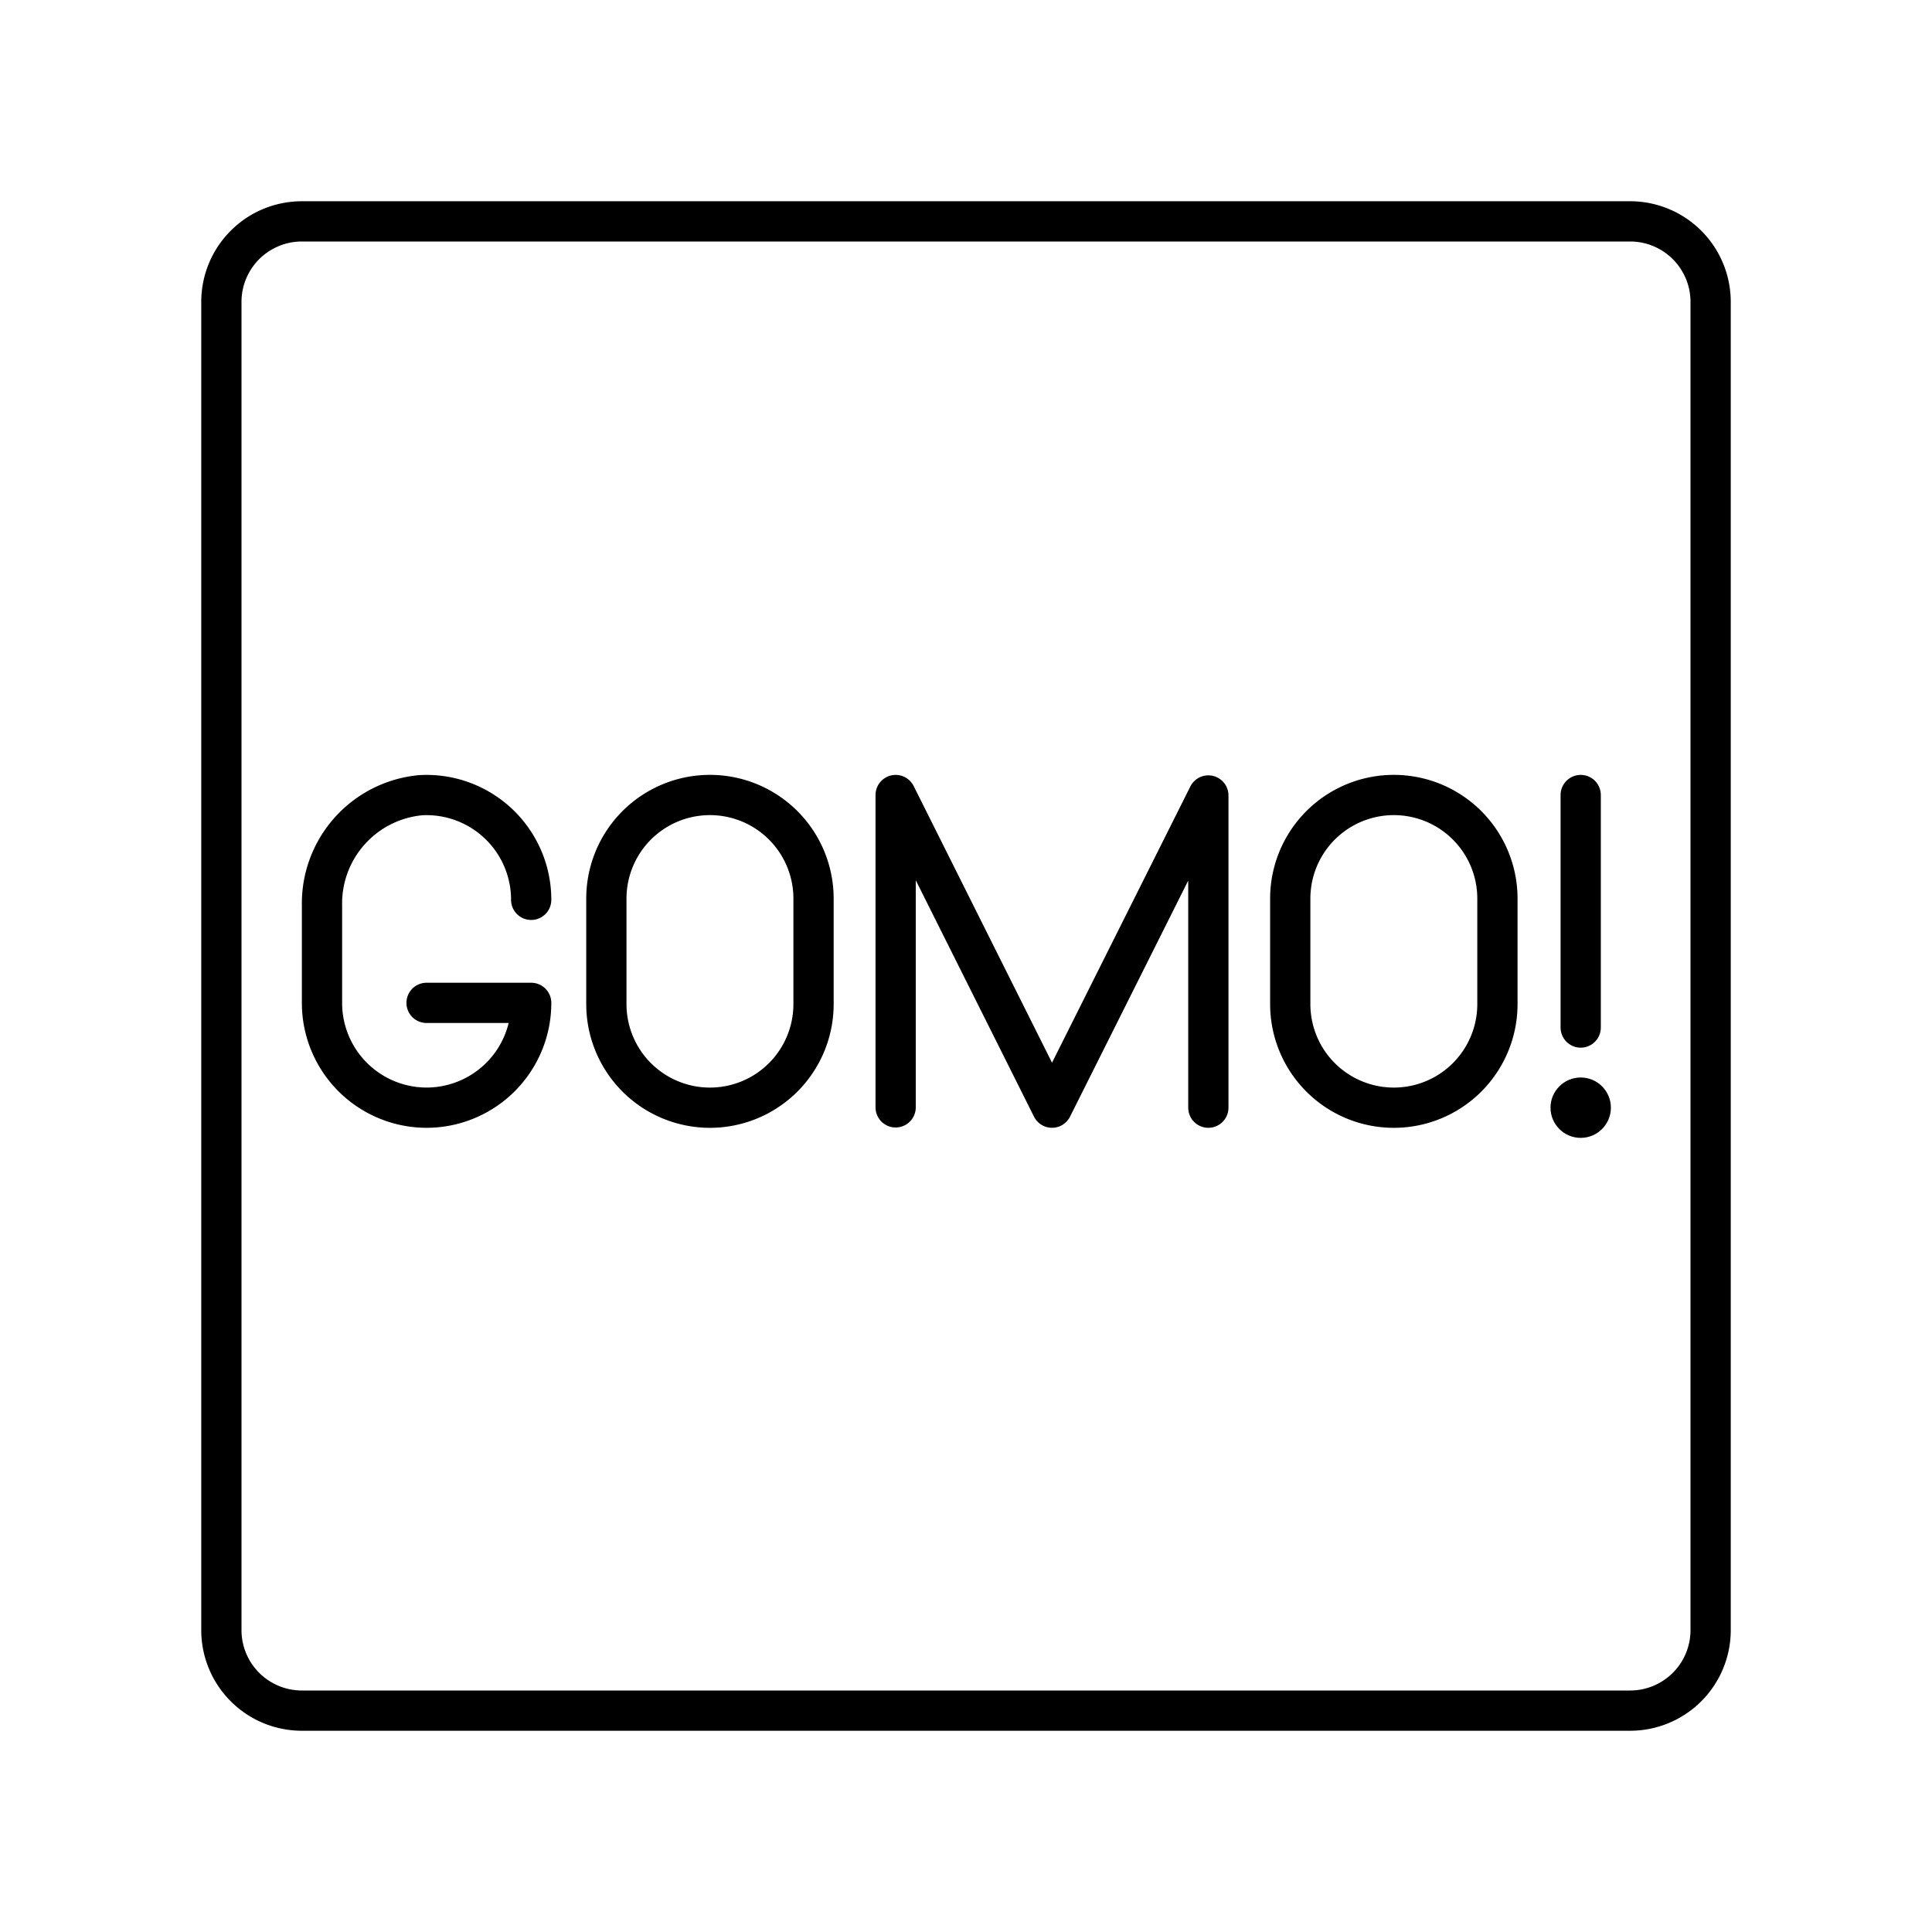 <?xml version="1.0" encoding="utf-8"?><!-- Uploaded to: SVG Repo, www.svgrepo.com, Generator: SVG Repo Mixer Tools -->
<svg width="800px" height="800px" viewBox="0 0 48 48" xmlns="http://www.w3.org/2000/svg"><defs><style>.a{fill:none;stroke:#000000;stroke-linecap:round;stroke-linejoin:round;}.b{fill:#000000;}</style></defs><path class="a" d="M13.197,22.356a2.601,2.601,0,0,0-2.738-2.6A2.701,2.701,0,0,0,8,22.503v2.413A2.601,2.601,0,0,0,10.598,27.52h0A2.601,2.601,0,0,0,13.197,24.916H10.598"/><polyline class="a" points="22.252 27.512 22.252 19.752 26.137 27.52 30.021 19.763 30.021 27.52"/><path class="a" d="M15.065,24.947a2.573,2.573,0,0,0,5.147,0V22.325a2.573,2.573,0,0,0-5.147,0Z"/><path class="a" d="M32.056,24.947a2.573,2.573,0,1,0,5.147,0V22.325a2.573,2.573,0,0,0-5.147,0Z"/><circle class="b" cx="39.272" cy="27.52" r="0.75"/><line class="a" x1="39.272" y1="19.752" x2="39.272" y2="25.529"/><path class="a" d="M7.5,5.5a2,2,0,0,0-2,2v33a2,2,0,0,0,2,2h33a2,2,0,0,0,2-2V7.5a2,2,0,0,0-2-2Z"/></svg>
